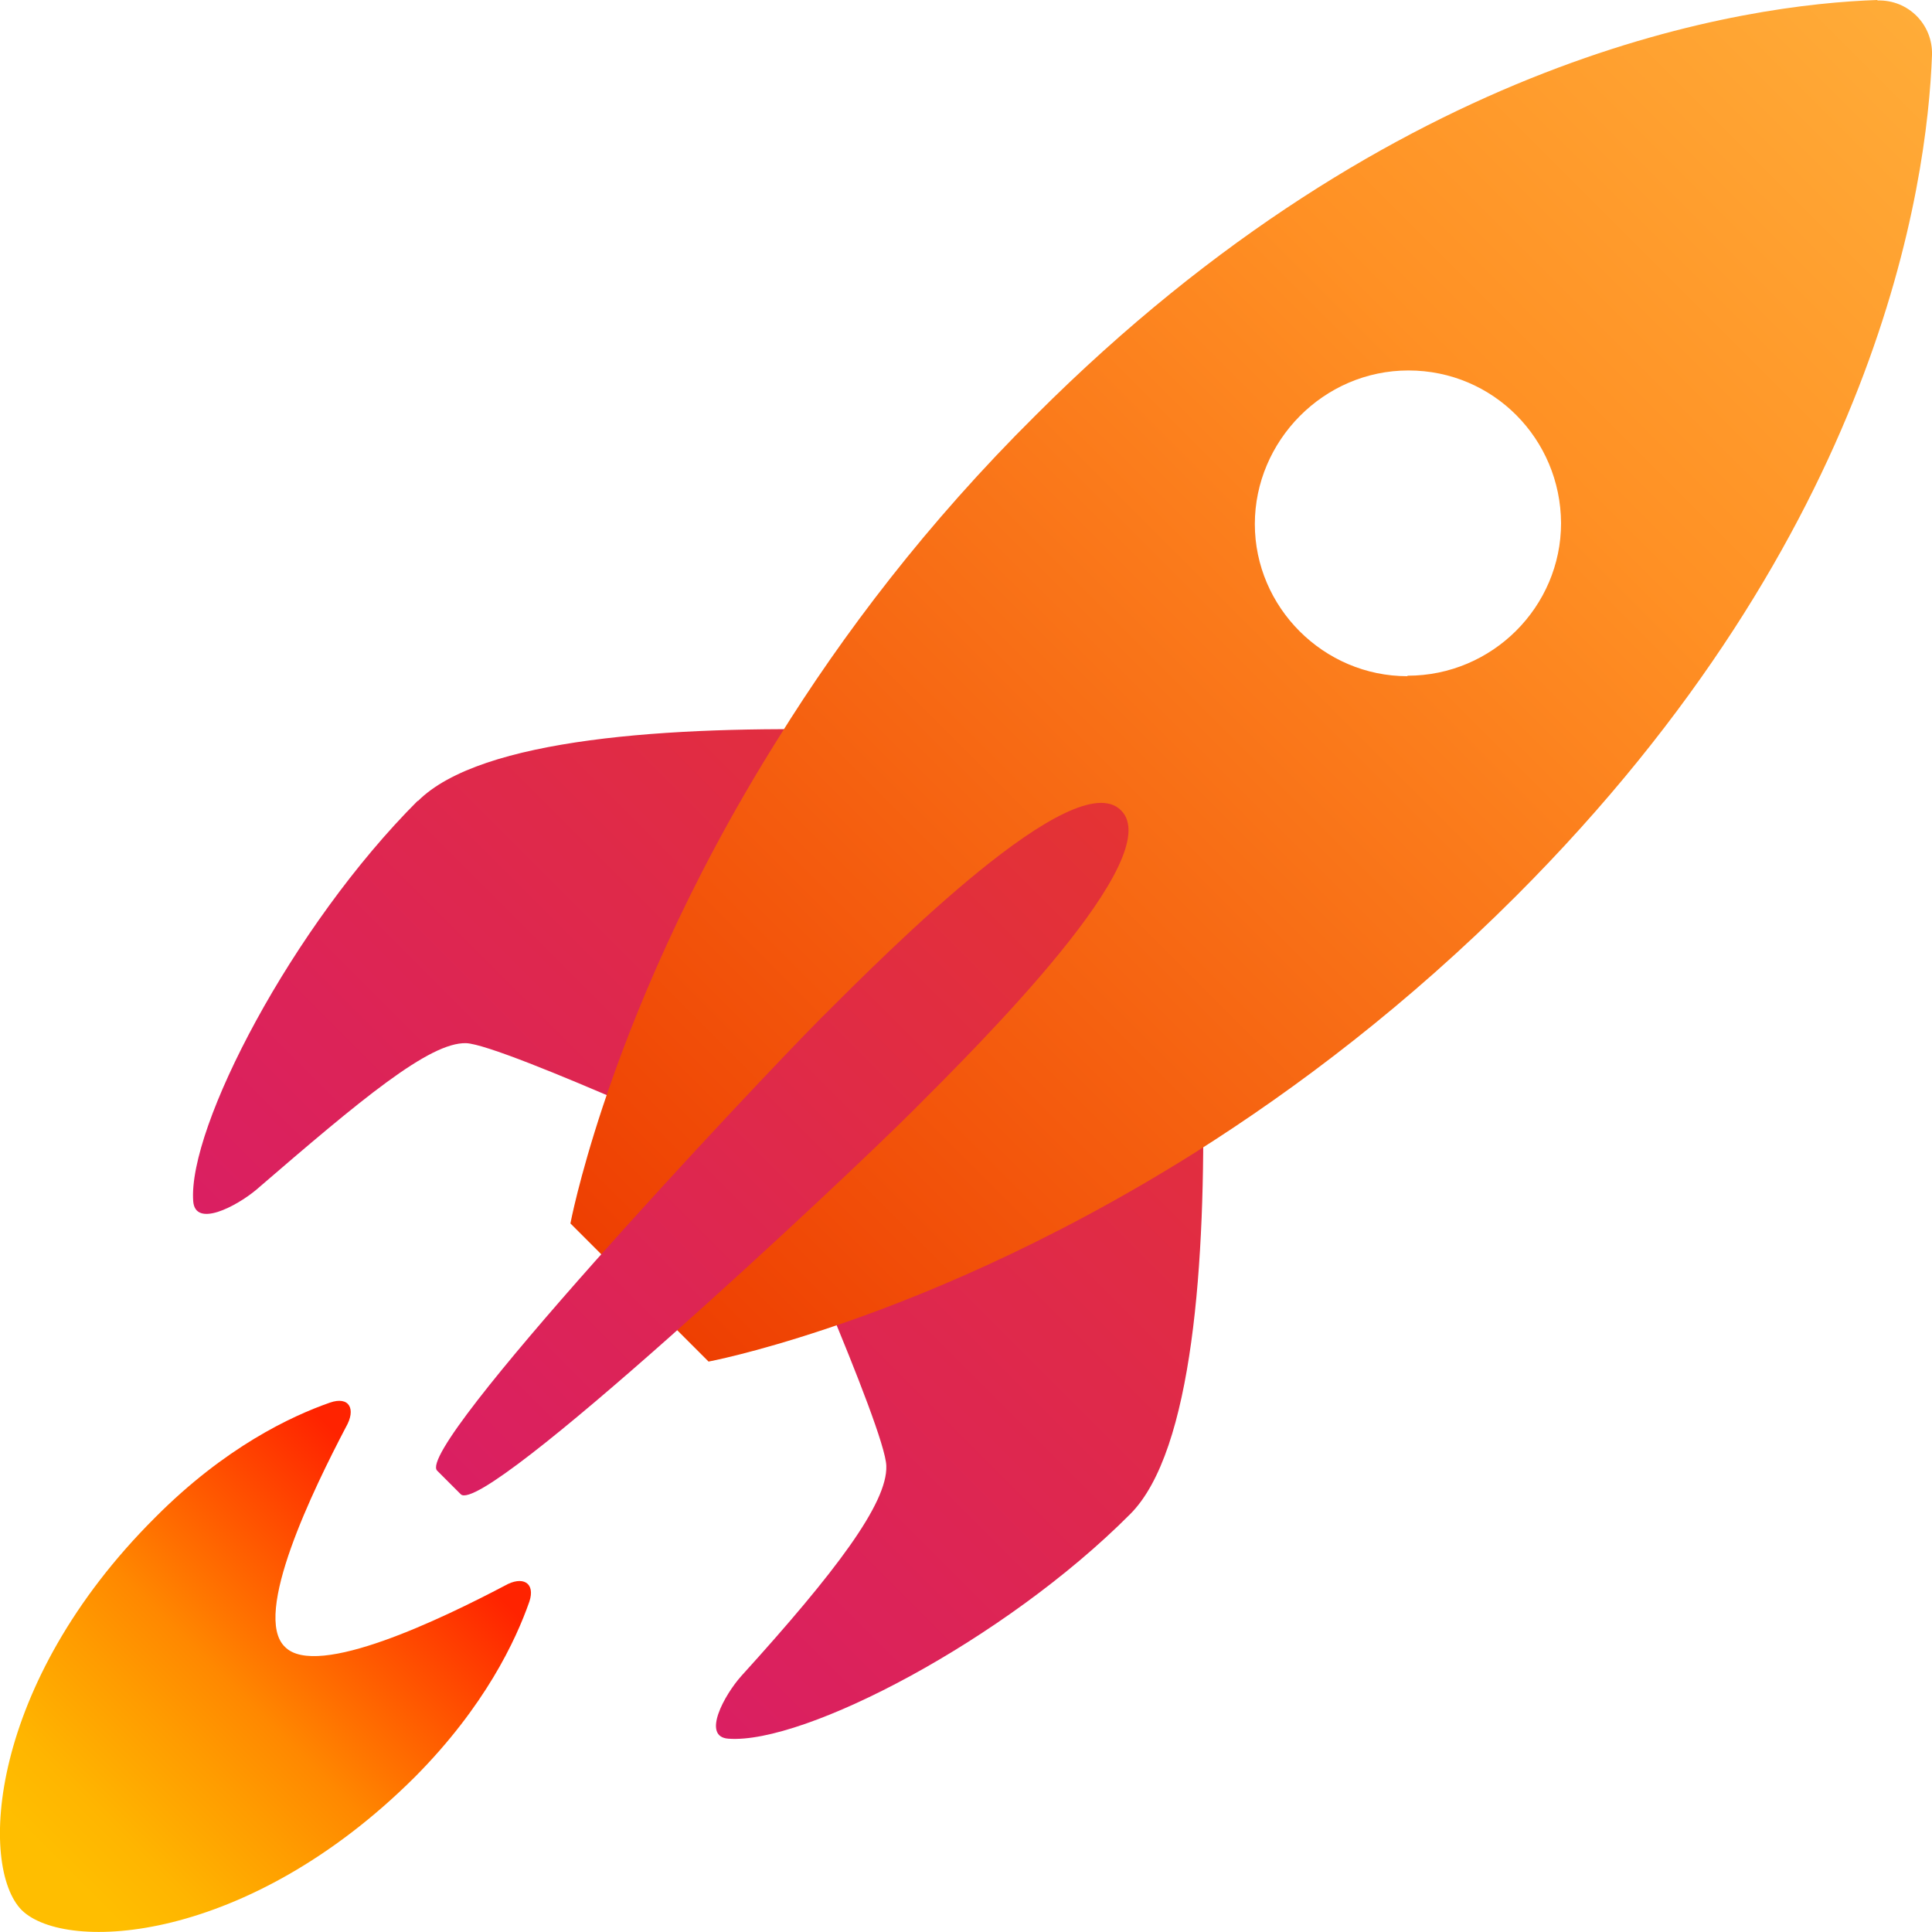 <svg width="16" height="16" viewBox="0 0 16 16" fill="none" xmlns="http://www.w3.org/2000/svg">
<path fill-rule="evenodd" clip-rule="evenodd" d="M3.46 6.631C2.416 7.675 1.556 9.335 1.6 9.947C1.616 10.171 1.956 9.991 2.12 9.855C2.992 9.103 3.556 8.631 3.86 8.639C4.168 8.651 6.368 9.667 6.368 9.667C6.368 9.667 7.332 11.831 7.34 12.139C7.352 12.447 6.92 13.019 6.14 13.879C6 14.035 5.808 14.383 6.032 14.399C6.66 14.447 8.32 13.583 9.36 12.539C10.4 11.499 9.784 6.239 9.784 6.239C9.784 6.239 4.5 5.587 3.46 6.635V6.631Z" fill="url(#paint0_linear_100_1559)"/>
<path fill-rule="evenodd" clip-rule="evenodd" d="M15.548 0C14.472 0.036 11.584 0.432 8.576 3.44C7.676 4.332 6.98 5.252 6.444 6.116C5.68 7.332 5.236 8.428 4.992 9.164C4.792 9.768 4.724 10.132 4.724 10.132L4.984 10.392L5.604 11.012L5.868 11.276C5.868 11.276 6.232 11.208 6.832 11.008C7.572 10.764 8.668 10.316 9.892 9.548C10.748 9.008 11.664 8.312 12.556 7.42C15.564 4.412 15.96 1.528 16 0.456C16.008 0.204 15.804 -0.004 15.548 0.004V0ZM11.656 5.6C10.96 5.6 10.392 5.028 10.392 4.34C10.392 3.652 10.96 3.068 11.664 3.068C12.368 3.068 12.924 3.636 12.928 4.332C12.928 5.024 12.36 5.596 11.656 5.596V5.6Z" fill="url(#paint1_linear_100_1559)"/>
<path fill-rule="evenodd" clip-rule="evenodd" d="M3.816 12.375L3.62 12.179C3.432 11.987 6.22 9.015 6.792 8.439C7.368 7.863 8.9 6.323 9.284 6.711C9.672 7.095 8.132 8.627 7.556 9.203C6.98 9.779 4.008 12.563 3.816 12.375Z" fill="url(#paint2_linear_100_1559)"/>
<path fill-rule="evenodd" clip-rule="evenodd" d="M4.18 13.132C3.672 13.399 2.624 13.908 2.36 13.639C2.084 13.376 2.6 12.324 2.864 11.82C2.952 11.668 2.892 11.56 2.732 11.616C2.412 11.728 1.864 11.984 1.284 12.568C-0.1 13.947 -0.176 15.46 0.18 15.819C0.544 16.175 2.048 16.099 3.436 14.716C4.016 14.132 4.272 13.584 4.384 13.264C4.436 13.107 4.328 13.047 4.18 13.132Z" fill="url(#paint3_linear_100_1559)"/>
<defs>
<linearGradient id="paint0_linear_100_1559" x1="3.792" y1="12.207" x2="9.772" y2="6.227" gradientUnits="userSpaceOnUse">
<stop stop-color="#DA1F62"/>
<stop offset="1" stop-color="#E43333"/>
</linearGradient>
<linearGradient id="paint1_linear_100_1559" x1="5.296" y1="10.704" x2="15.872" y2="0.128" gradientUnits="userSpaceOnUse">
<stop stop-color="#EE3F02"/>
<stop offset="0.68" stop-color="#FF9024"/>
<stop offset="1" stop-color="#FFAC38"/>
</linearGradient>
<linearGradient id="paint2_linear_100_1559" x1="3.72" y1="12.279" x2="9.288" y2="6.711" gradientUnits="userSpaceOnUse">
<stop stop-color="#DA1F62"/>
<stop offset="1" stop-color="#E43333"/>
</linearGradient>
<linearGradient id="paint3_linear_100_1559" x1="0.184" y1="15.819" x2="3.632" y2="12.372" gradientUnits="userSpaceOnUse">
<stop offset="0.1" stop-color="#FFBE00"/>
<stop offset="0.21" stop-color="#FFB500"/>
<stop offset="0.39" stop-color="#FF9C00"/>
<stop offset="0.52" stop-color="#FF8800"/>
<stop offset="0.95" stop-color="#FF2300"/>
</linearGradient>
</defs>
</svg>
